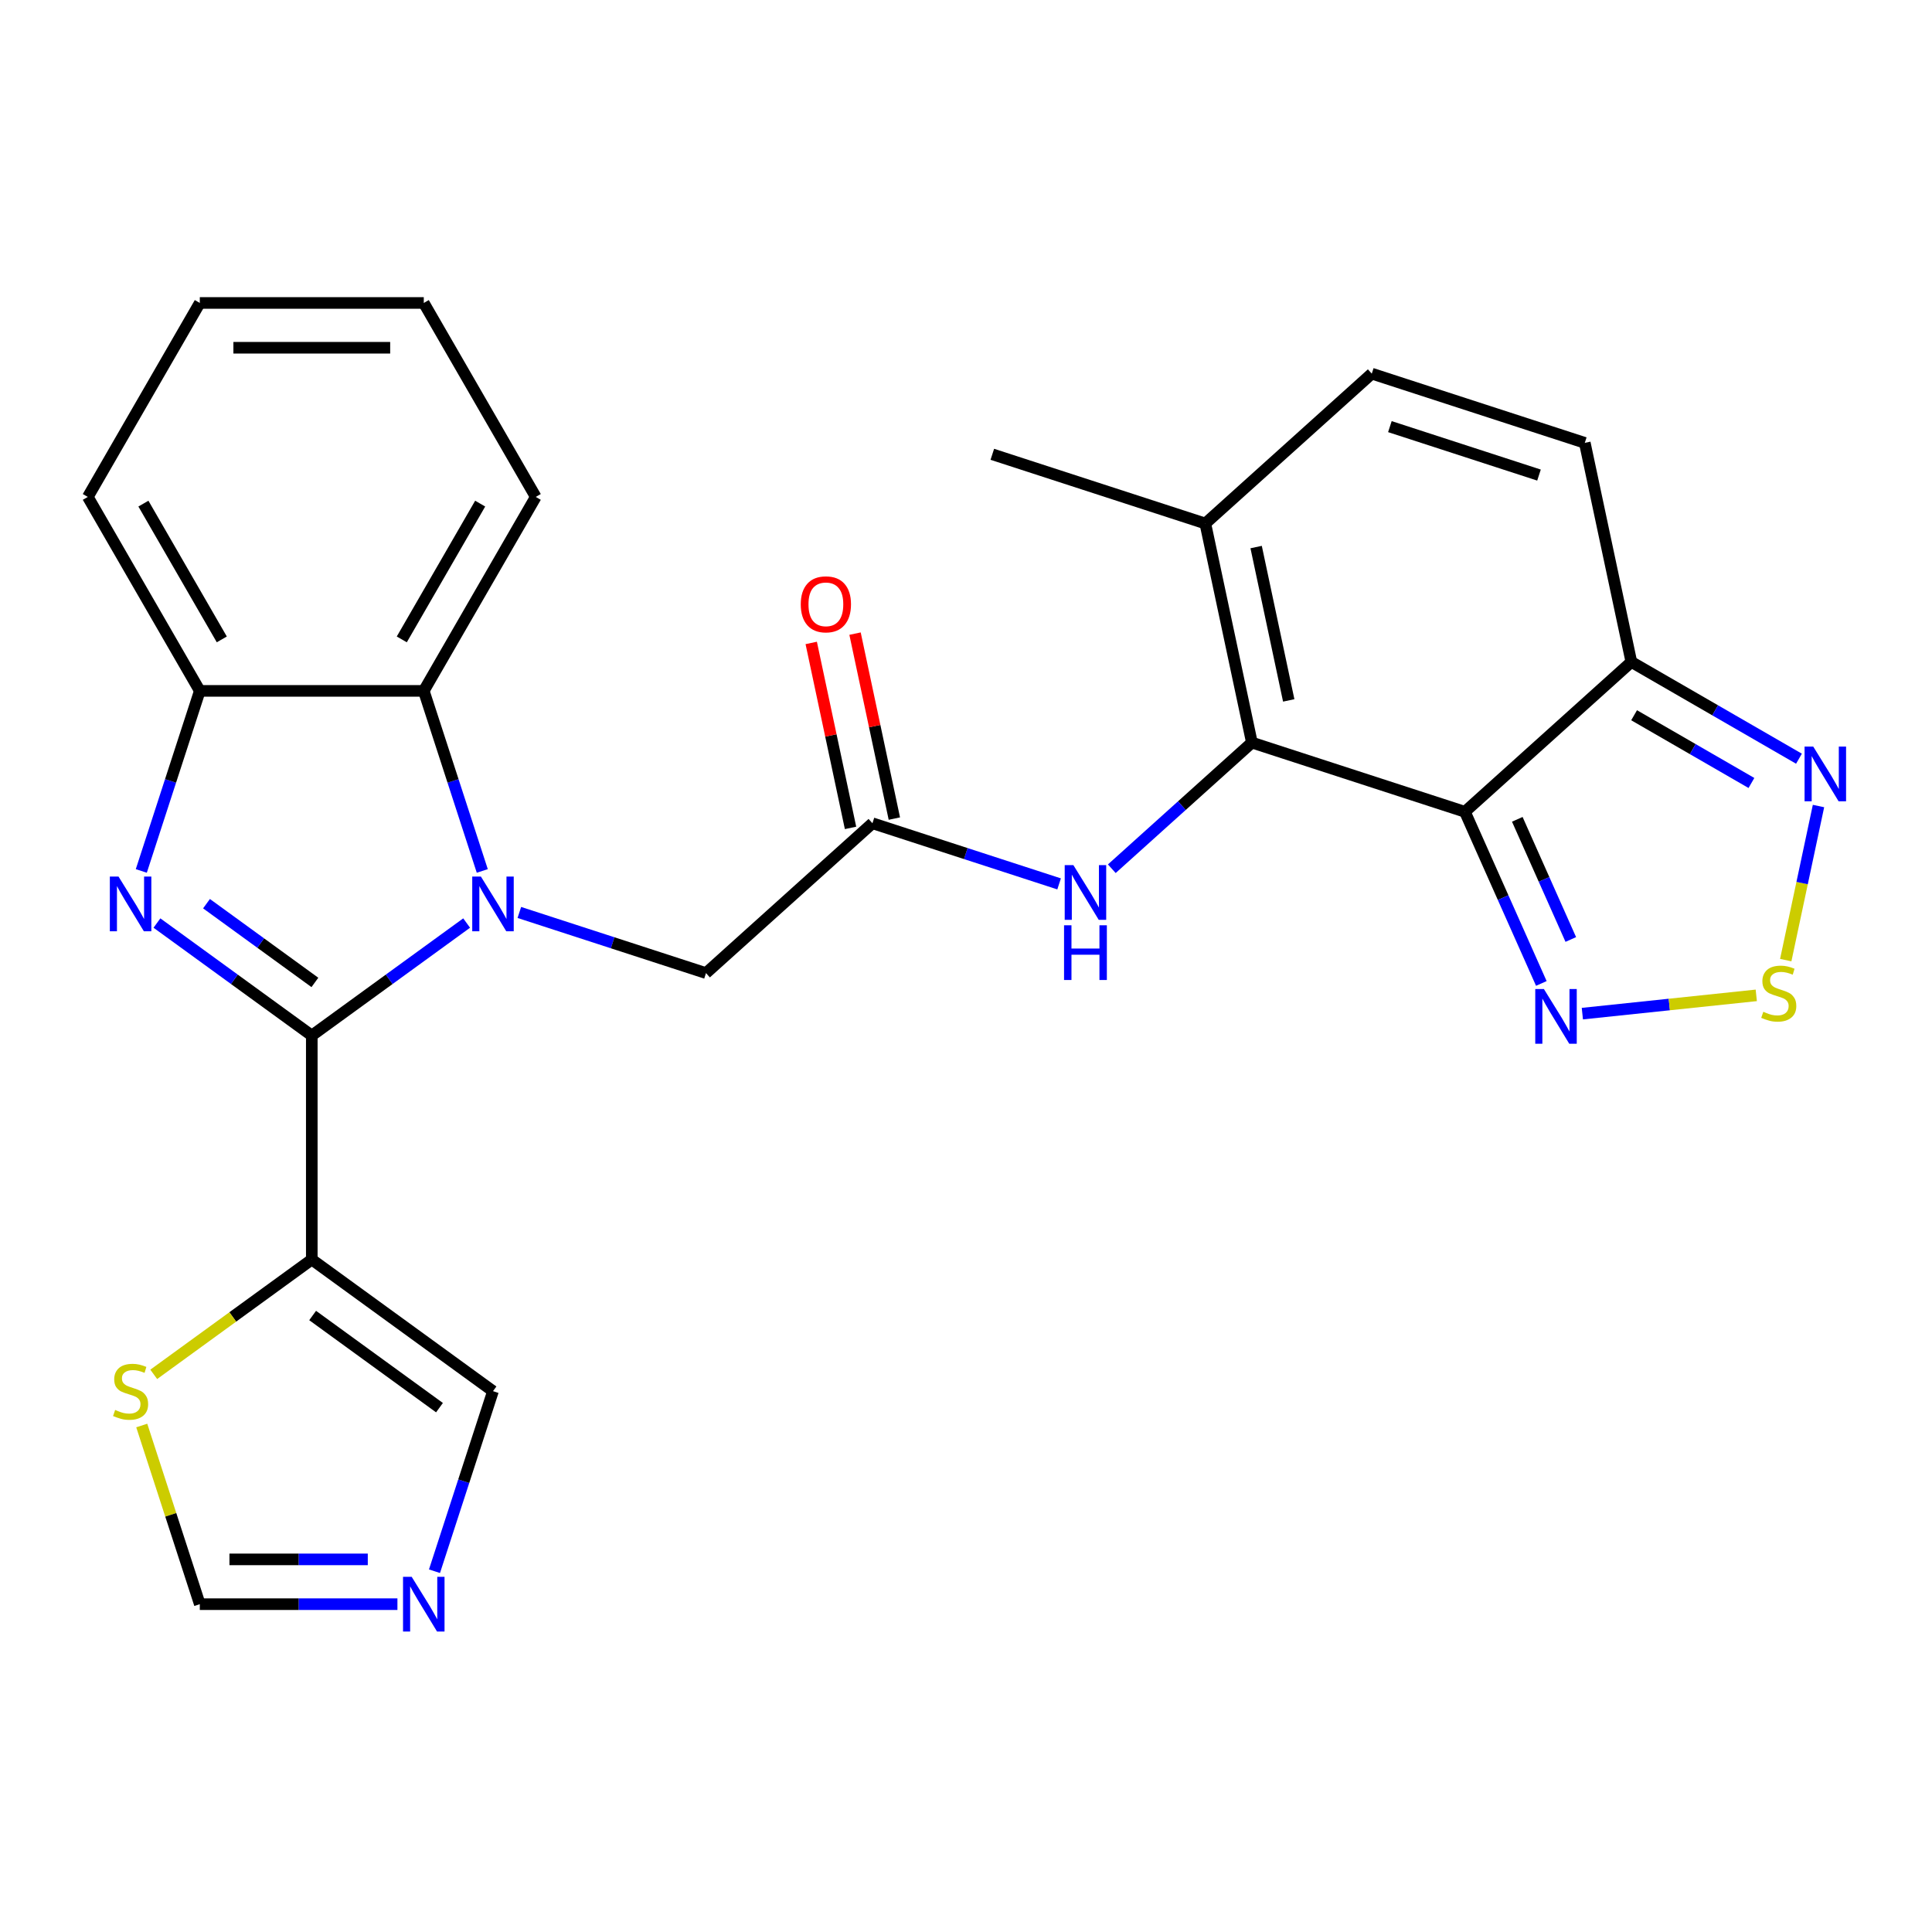<?xml version='1.0' encoding='iso-8859-1'?>
<svg version='1.1' baseProfile='full'
              xmlns='http://www.w3.org/2000/svg'
                      xmlns:rdkit='http://www.rdkit.org/xml'
                      xmlns:xlink='http://www.w3.org/1999/xlink'
                  xml:space='preserve'
width='1000px' height='1000px' viewBox='0 0 1000 1000'>
<!-- END OF HEADER -->
<rect style='opacity:1.0;fill:#FFFFFF;stroke:none' width='1000' height='1000' x='0' y='0'> </rect>
<path class='bond-0' d='M 161.383,535.997 L 201.457,506.881' style='fill:none;fill-rule:evenodd;stroke:#000000;stroke-width:6px;stroke-linecap:butt;stroke-linejoin:miter;stroke-opacity:1' />
<path class='bond-0' d='M 201.457,506.881 L 241.532,477.765' style='fill:none;fill-rule:evenodd;stroke:#0000FF;stroke-width:6px;stroke-linecap:butt;stroke-linejoin:miter;stroke-opacity:1' />
<path class='bond-1' d='M 161.383,535.997 L 121.308,506.881' style='fill:none;fill-rule:evenodd;stroke:#000000;stroke-width:6px;stroke-linecap:butt;stroke-linejoin:miter;stroke-opacity:1' />
<path class='bond-1' d='M 121.308,506.881 L 81.233,477.765' style='fill:none;fill-rule:evenodd;stroke:#0000FF;stroke-width:6px;stroke-linecap:butt;stroke-linejoin:miter;stroke-opacity:1' />
<path class='bond-1' d='M 162.988,508.505 L 134.936,488.123' style='fill:none;fill-rule:evenodd;stroke:#000000;stroke-width:6px;stroke-linecap:butt;stroke-linejoin:miter;stroke-opacity:1' />
<path class='bond-1' d='M 134.936,488.123 L 106.884,467.742' style='fill:none;fill-rule:evenodd;stroke:#0000FF;stroke-width:6px;stroke-linecap:butt;stroke-linejoin:miter;stroke-opacity:1' />
<path class='bond-4' d='M 161.383,535.997 L 161.383,651.925' style='fill:none;fill-rule:evenodd;stroke:#000000;stroke-width:6px;stroke-linecap:butt;stroke-linejoin:miter;stroke-opacity:1' />
<path class='bond-8' d='M 249.628,450.798 L 234.487,404.2' style='fill:none;fill-rule:evenodd;stroke:#0000FF;stroke-width:6px;stroke-linecap:butt;stroke-linejoin:miter;stroke-opacity:1' />
<path class='bond-8' d='M 234.487,404.2 L 219.347,357.602' style='fill:none;fill-rule:evenodd;stroke:#000000;stroke-width:6px;stroke-linecap:butt;stroke-linejoin:miter;stroke-opacity:1' />
<path class='bond-16' d='M 268.808,472.288 L 317.116,487.984' style='fill:none;fill-rule:evenodd;stroke:#0000FF;stroke-width:6px;stroke-linecap:butt;stroke-linejoin:miter;stroke-opacity:1' />
<path class='bond-16' d='M 317.116,487.984 L 365.424,503.68' style='fill:none;fill-rule:evenodd;stroke:#000000;stroke-width:6px;stroke-linecap:butt;stroke-linejoin:miter;stroke-opacity:1' />
<path class='bond-9' d='M 73.137,450.798 L 88.278,404.2' style='fill:none;fill-rule:evenodd;stroke:#0000FF;stroke-width:6px;stroke-linecap:butt;stroke-linejoin:miter;stroke-opacity:1' />
<path class='bond-9' d='M 88.278,404.2 L 103.419,357.602' style='fill:none;fill-rule:evenodd;stroke:#000000;stroke-width:6px;stroke-linecap:butt;stroke-linejoin:miter;stroke-opacity:1' />
<path class='bond-2' d='M 758.235,420.185 L 647.981,384.362' style='fill:none;fill-rule:evenodd;stroke:#000000;stroke-width:6px;stroke-linecap:butt;stroke-linejoin:miter;stroke-opacity:1' />
<path class='bond-5' d='M 758.235,420.185 L 844.386,342.614' style='fill:none;fill-rule:evenodd;stroke:#000000;stroke-width:6px;stroke-linecap:butt;stroke-linejoin:miter;stroke-opacity:1' />
<path class='bond-6' d='M 758.235,420.185 L 778.014,464.609' style='fill:none;fill-rule:evenodd;stroke:#000000;stroke-width:6px;stroke-linecap:butt;stroke-linejoin:miter;stroke-opacity:1' />
<path class='bond-6' d='M 778.014,464.609 L 797.792,509.033' style='fill:none;fill-rule:evenodd;stroke:#0000FF;stroke-width:6px;stroke-linecap:butt;stroke-linejoin:miter;stroke-opacity:1' />
<path class='bond-6' d='M 785.35,424.082 L 799.195,455.179' style='fill:none;fill-rule:evenodd;stroke:#000000;stroke-width:6px;stroke-linecap:butt;stroke-linejoin:miter;stroke-opacity:1' />
<path class='bond-6' d='M 799.195,455.179 L 813.04,486.275' style='fill:none;fill-rule:evenodd;stroke:#0000FF;stroke-width:6px;stroke-linecap:butt;stroke-linejoin:miter;stroke-opacity:1' />
<path class='bond-3' d='M 647.981,384.362 L 611.724,417.007' style='fill:none;fill-rule:evenodd;stroke:#000000;stroke-width:6px;stroke-linecap:butt;stroke-linejoin:miter;stroke-opacity:1' />
<path class='bond-3' d='M 611.724,417.007 L 575.468,449.653' style='fill:none;fill-rule:evenodd;stroke:#0000FF;stroke-width:6px;stroke-linecap:butt;stroke-linejoin:miter;stroke-opacity:1' />
<path class='bond-11' d='M 647.981,384.362 L 623.878,270.967' style='fill:none;fill-rule:evenodd;stroke:#000000;stroke-width:6px;stroke-linecap:butt;stroke-linejoin:miter;stroke-opacity:1' />
<path class='bond-11' d='M 667.045,362.532 L 650.173,283.156' style='fill:none;fill-rule:evenodd;stroke:#000000;stroke-width:6px;stroke-linecap:butt;stroke-linejoin:miter;stroke-opacity:1' />
<path class='bond-18' d='M 161.383,651.925 L 120.478,681.644' style='fill:none;fill-rule:evenodd;stroke:#000000;stroke-width:6px;stroke-linecap:butt;stroke-linejoin:miter;stroke-opacity:1' />
<path class='bond-18' d='M 120.478,681.644 L 79.573,711.363' style='fill:none;fill-rule:evenodd;stroke:#CCCC00;stroke-width:6px;stroke-linecap:butt;stroke-linejoin:miter;stroke-opacity:1' />
<path class='bond-19' d='M 161.383,651.925 L 255.17,720.066' style='fill:none;fill-rule:evenodd;stroke:#000000;stroke-width:6px;stroke-linecap:butt;stroke-linejoin:miter;stroke-opacity:1' />
<path class='bond-19' d='M 161.823,680.904 L 227.474,728.602' style='fill:none;fill-rule:evenodd;stroke:#000000;stroke-width:6px;stroke-linecap:butt;stroke-linejoin:miter;stroke-opacity:1' />
<path class='bond-10' d='M 844.386,342.614 L 887.766,367.659' style='fill:none;fill-rule:evenodd;stroke:#000000;stroke-width:6px;stroke-linecap:butt;stroke-linejoin:miter;stroke-opacity:1' />
<path class='bond-10' d='M 887.766,367.659 L 931.145,392.704' style='fill:none;fill-rule:evenodd;stroke:#0000FF;stroke-width:6px;stroke-linecap:butt;stroke-linejoin:miter;stroke-opacity:1' />
<path class='bond-10' d='M 845.807,370.207 L 876.173,387.739' style='fill:none;fill-rule:evenodd;stroke:#000000;stroke-width:6px;stroke-linecap:butt;stroke-linejoin:miter;stroke-opacity:1' />
<path class='bond-10' d='M 876.173,387.739 L 906.538,405.27' style='fill:none;fill-rule:evenodd;stroke:#0000FF;stroke-width:6px;stroke-linecap:butt;stroke-linejoin:miter;stroke-opacity:1' />
<path class='bond-30' d='M 844.386,342.614 L 820.284,229.22' style='fill:none;fill-rule:evenodd;stroke:#000000;stroke-width:6px;stroke-linecap:butt;stroke-linejoin:miter;stroke-opacity:1' />
<path class='bond-7' d='M 819.025,524.657 L 864.035,519.927' style='fill:none;fill-rule:evenodd;stroke:#0000FF;stroke-width:6px;stroke-linecap:butt;stroke-linejoin:miter;stroke-opacity:1' />
<path class='bond-7' d='M 864.035,519.927 L 909.045,515.196' style='fill:none;fill-rule:evenodd;stroke:#CCCC00;stroke-width:6px;stroke-linecap:butt;stroke-linejoin:miter;stroke-opacity:1' />
<path class='bond-31' d='M 924.297,496.955 L 932.774,457.078' style='fill:none;fill-rule:evenodd;stroke:#CCCC00;stroke-width:6px;stroke-linecap:butt;stroke-linejoin:miter;stroke-opacity:1' />
<path class='bond-31' d='M 932.774,457.078 L 941.25,417.202' style='fill:none;fill-rule:evenodd;stroke:#0000FF;stroke-width:6px;stroke-linecap:butt;stroke-linejoin:miter;stroke-opacity:1' />
<path class='bond-22' d='M 219.347,357.602 L 277.311,257.206' style='fill:none;fill-rule:evenodd;stroke:#000000;stroke-width:6px;stroke-linecap:butt;stroke-linejoin:miter;stroke-opacity:1' />
<path class='bond-22' d='M 207.962,330.95 L 248.537,260.672' style='fill:none;fill-rule:evenodd;stroke:#000000;stroke-width:6px;stroke-linecap:butt;stroke-linejoin:miter;stroke-opacity:1' />
<path class='bond-27' d='M 219.347,357.602 L 103.419,357.602' style='fill:none;fill-rule:evenodd;stroke:#000000;stroke-width:6px;stroke-linecap:butt;stroke-linejoin:miter;stroke-opacity:1' />
<path class='bond-23' d='M 103.419,357.602 L 45.455,257.206' style='fill:none;fill-rule:evenodd;stroke:#000000;stroke-width:6px;stroke-linecap:butt;stroke-linejoin:miter;stroke-opacity:1' />
<path class='bond-23' d='M 114.803,330.95 L 74.228,260.672' style='fill:none;fill-rule:evenodd;stroke:#000000;stroke-width:6px;stroke-linecap:butt;stroke-linejoin:miter;stroke-opacity:1' />
<path class='bond-17' d='M 623.878,270.967 L 710.029,193.396' style='fill:none;fill-rule:evenodd;stroke:#000000;stroke-width:6px;stroke-linecap:butt;stroke-linejoin:miter;stroke-opacity:1' />
<path class='bond-24' d='M 623.878,270.967 L 513.624,235.143' style='fill:none;fill-rule:evenodd;stroke:#000000;stroke-width:6px;stroke-linecap:butt;stroke-linejoin:miter;stroke-opacity:1' />
<path class='bond-12' d='M 548.191,457.501 L 499.884,441.805' style='fill:none;fill-rule:evenodd;stroke:#0000FF;stroke-width:6px;stroke-linecap:butt;stroke-linejoin:miter;stroke-opacity:1' />
<path class='bond-12' d='M 499.884,441.805 L 451.576,426.109' style='fill:none;fill-rule:evenodd;stroke:#000000;stroke-width:6px;stroke-linecap:butt;stroke-linejoin:miter;stroke-opacity:1' />
<path class='bond-13' d='M 451.576,426.109 L 365.424,503.68' style='fill:none;fill-rule:evenodd;stroke:#000000;stroke-width:6px;stroke-linecap:butt;stroke-linejoin:miter;stroke-opacity:1' />
<path class='bond-21' d='M 462.915,423.699 L 452.74,375.83' style='fill:none;fill-rule:evenodd;stroke:#000000;stroke-width:6px;stroke-linecap:butt;stroke-linejoin:miter;stroke-opacity:1' />
<path class='bond-21' d='M 452.74,375.83 L 442.566,327.962' style='fill:none;fill-rule:evenodd;stroke:#FF0000;stroke-width:6px;stroke-linecap:butt;stroke-linejoin:miter;stroke-opacity:1' />
<path class='bond-21' d='M 440.236,428.519 L 430.061,380.651' style='fill:none;fill-rule:evenodd;stroke:#000000;stroke-width:6px;stroke-linecap:butt;stroke-linejoin:miter;stroke-opacity:1' />
<path class='bond-21' d='M 430.061,380.651 L 419.887,332.783' style='fill:none;fill-rule:evenodd;stroke:#FF0000;stroke-width:6px;stroke-linecap:butt;stroke-linejoin:miter;stroke-opacity:1' />
<path class='bond-14' d='M 820.284,229.22 L 710.029,193.396' style='fill:none;fill-rule:evenodd;stroke:#000000;stroke-width:6px;stroke-linecap:butt;stroke-linejoin:miter;stroke-opacity:1' />
<path class='bond-14' d='M 796.581,245.897 L 719.403,220.82' style='fill:none;fill-rule:evenodd;stroke:#000000;stroke-width:6px;stroke-linecap:butt;stroke-linejoin:miter;stroke-opacity:1' />
<path class='bond-15' d='M 224.889,813.262 L 240.03,766.664' style='fill:none;fill-rule:evenodd;stroke:#0000FF;stroke-width:6px;stroke-linecap:butt;stroke-linejoin:miter;stroke-opacity:1' />
<path class='bond-15' d='M 240.03,766.664 L 255.17,720.066' style='fill:none;fill-rule:evenodd;stroke:#000000;stroke-width:6px;stroke-linecap:butt;stroke-linejoin:miter;stroke-opacity:1' />
<path class='bond-28' d='M 205.708,830.32 L 154.563,830.32' style='fill:none;fill-rule:evenodd;stroke:#0000FF;stroke-width:6px;stroke-linecap:butt;stroke-linejoin:miter;stroke-opacity:1' />
<path class='bond-28' d='M 154.563,830.32 L 103.419,830.32' style='fill:none;fill-rule:evenodd;stroke:#000000;stroke-width:6px;stroke-linecap:butt;stroke-linejoin:miter;stroke-opacity:1' />
<path class='bond-28' d='M 190.365,807.134 L 154.563,807.134' style='fill:none;fill-rule:evenodd;stroke:#0000FF;stroke-width:6px;stroke-linecap:butt;stroke-linejoin:miter;stroke-opacity:1' />
<path class='bond-28' d='M 154.563,807.134 L 118.762,807.134' style='fill:none;fill-rule:evenodd;stroke:#000000;stroke-width:6px;stroke-linecap:butt;stroke-linejoin:miter;stroke-opacity:1' />
<path class='bond-20' d='M 73.371,737.844 L 88.395,784.082' style='fill:none;fill-rule:evenodd;stroke:#CCCC00;stroke-width:6px;stroke-linecap:butt;stroke-linejoin:miter;stroke-opacity:1' />
<path class='bond-20' d='M 88.395,784.082 L 103.419,830.32' style='fill:none;fill-rule:evenodd;stroke:#000000;stroke-width:6px;stroke-linecap:butt;stroke-linejoin:miter;stroke-opacity:1' />
<path class='bond-25' d='M 277.311,257.206 L 219.347,156.809' style='fill:none;fill-rule:evenodd;stroke:#000000;stroke-width:6px;stroke-linecap:butt;stroke-linejoin:miter;stroke-opacity:1' />
<path class='bond-26' d='M 45.455,257.206 L 103.419,156.809' style='fill:none;fill-rule:evenodd;stroke:#000000;stroke-width:6px;stroke-linecap:butt;stroke-linejoin:miter;stroke-opacity:1' />
<path class='bond-29' d='M 219.347,156.809 L 103.419,156.809' style='fill:none;fill-rule:evenodd;stroke:#000000;stroke-width:6px;stroke-linecap:butt;stroke-linejoin:miter;stroke-opacity:1' />
<path class='bond-29' d='M 201.957,179.995 L 120.808,179.995' style='fill:none;fill-rule:evenodd;stroke:#000000;stroke-width:6px;stroke-linecap:butt;stroke-linejoin:miter;stroke-opacity:1' />
<path  class='atom-1' d='M 248.91 453.696
L 258.19 468.696
Q 259.11 470.176, 260.59 472.856
Q 262.07 475.536, 262.15 475.696
L 262.15 453.696
L 265.91 453.696
L 265.91 482.016
L 262.03 482.016
L 252.07 465.616
Q 250.91 463.696, 249.67 461.496
Q 248.47 459.296, 248.11 458.616
L 248.11 482.016
L 244.43 482.016
L 244.43 453.696
L 248.91 453.696
' fill='#0000FF'/>
<path  class='atom-2' d='M 61.335 453.696
L 70.615 468.696
Q 71.535 470.176, 73.015 472.856
Q 74.495 475.536, 74.575 475.696
L 74.575 453.696
L 78.335 453.696
L 78.335 482.016
L 74.455 482.016
L 64.495 465.616
Q 63.335 463.696, 62.095 461.496
Q 60.895 459.296, 60.535 458.616
L 60.535 482.016
L 56.855 482.016
L 56.855 453.696
L 61.335 453.696
' fill='#0000FF'/>
<path  class='atom-7' d='M 799.127 511.931
L 808.407 526.931
Q 809.327 528.411, 810.807 531.091
Q 812.287 533.771, 812.367 533.931
L 812.367 511.931
L 816.127 511.931
L 816.127 540.251
L 812.247 540.251
L 802.287 523.851
Q 801.127 521.931, 799.887 519.731
Q 798.687 517.531, 798.327 516.851
L 798.327 540.251
L 794.647 540.251
L 794.647 511.931
L 799.127 511.931
' fill='#0000FF'/>
<path  class='atom-8' d='M 912.68 523.693
Q 913 523.813, 914.32 524.373
Q 915.64 524.933, 917.08 525.293
Q 918.56 525.613, 920 525.613
Q 922.68 525.613, 924.24 524.333
Q 925.8 523.013, 925.8 520.733
Q 925.8 519.173, 925 518.213
Q 924.24 517.253, 923.04 516.733
Q 921.84 516.213, 919.84 515.613
Q 917.32 514.853, 915.8 514.133
Q 914.32 513.413, 913.24 511.893
Q 912.2 510.373, 912.2 507.813
Q 912.2 504.253, 914.6 502.053
Q 917.04 499.853, 921.84 499.853
Q 925.12 499.853, 928.84 501.413
L 927.92 504.493
Q 924.52 503.093, 921.96 503.093
Q 919.2 503.093, 917.68 504.253
Q 916.16 505.373, 916.2 507.333
Q 916.2 508.853, 916.96 509.773
Q 917.76 510.693, 918.88 511.213
Q 920.04 511.733, 921.96 512.333
Q 924.52 513.133, 926.04 513.933
Q 927.56 514.733, 928.64 516.373
Q 929.76 517.973, 929.76 520.733
Q 929.76 524.653, 927.12 526.773
Q 924.52 528.853, 920.16 528.853
Q 917.64 528.853, 915.72 528.293
Q 913.84 527.773, 911.6 526.853
L 912.68 523.693
' fill='#CCCC00'/>
<path  class='atom-11' d='M 938.523 386.418
L 947.803 401.418
Q 948.723 402.898, 950.203 405.578
Q 951.683 408.258, 951.763 408.418
L 951.763 386.418
L 955.523 386.418
L 955.523 414.738
L 951.643 414.738
L 941.683 398.338
Q 940.523 396.418, 939.283 394.218
Q 938.083 392.018, 937.723 391.338
L 937.723 414.738
L 934.043 414.738
L 934.043 386.418
L 938.523 386.418
' fill='#0000FF'/>
<path  class='atom-13' d='M 555.57 447.773
L 564.85 462.773
Q 565.77 464.253, 567.25 466.933
Q 568.73 469.613, 568.81 469.773
L 568.81 447.773
L 572.57 447.773
L 572.57 476.093
L 568.69 476.093
L 558.73 459.693
Q 557.57 457.773, 556.33 455.573
Q 555.13 453.373, 554.77 452.693
L 554.77 476.093
L 551.09 476.093
L 551.09 447.773
L 555.57 447.773
' fill='#0000FF'/>
<path  class='atom-13' d='M 550.75 478.925
L 554.59 478.925
L 554.59 490.965
L 569.07 490.965
L 569.07 478.925
L 572.91 478.925
L 572.91 507.245
L 569.07 507.245
L 569.07 494.165
L 554.59 494.165
L 554.59 507.245
L 550.75 507.245
L 550.75 478.925
' fill='#0000FF'/>
<path  class='atom-16' d='M 213.087 816.16
L 222.367 831.16
Q 223.287 832.64, 224.767 835.32
Q 226.247 838, 226.327 838.16
L 226.327 816.16
L 230.087 816.16
L 230.087 844.48
L 226.207 844.48
L 216.247 828.08
Q 215.087 826.16, 213.847 823.96
Q 212.647 821.76, 212.287 821.08
L 212.287 844.48
L 208.607 844.48
L 208.607 816.16
L 213.087 816.16
' fill='#0000FF'/>
<path  class='atom-19' d='M 59.595 729.786
Q 59.915 729.906, 61.235 730.466
Q 62.555 731.026, 63.995 731.386
Q 65.475 731.706, 66.915 731.706
Q 69.595 731.706, 71.155 730.426
Q 72.715 729.106, 72.715 726.826
Q 72.715 725.266, 71.915 724.306
Q 71.155 723.346, 69.955 722.826
Q 68.755 722.306, 66.755 721.706
Q 64.235 720.946, 62.715 720.226
Q 61.235 719.506, 60.155 717.986
Q 59.115 716.466, 59.115 713.906
Q 59.115 710.346, 61.515 708.146
Q 63.955 705.946, 68.755 705.946
Q 72.035 705.946, 75.755 707.506
L 74.835 710.586
Q 71.435 709.186, 68.875 709.186
Q 66.115 709.186, 64.595 710.346
Q 63.075 711.466, 63.115 713.426
Q 63.115 714.946, 63.875 715.866
Q 64.675 716.786, 65.795 717.306
Q 66.955 717.826, 68.875 718.426
Q 71.435 719.226, 72.955 720.026
Q 74.475 720.826, 75.555 722.466
Q 76.675 724.066, 76.675 726.826
Q 76.675 730.746, 74.035 732.866
Q 71.435 734.946, 67.075 734.946
Q 64.555 734.946, 62.635 734.386
Q 60.755 733.866, 58.515 732.946
L 59.595 729.786
' fill='#CCCC00'/>
<path  class='atom-22' d='M 414.473 312.794
Q 414.473 305.994, 417.833 302.194
Q 421.193 298.394, 427.473 298.394
Q 433.753 298.394, 437.113 302.194
Q 440.473 305.994, 440.473 312.794
Q 440.473 319.674, 437.073 323.594
Q 433.673 327.474, 427.473 327.474
Q 421.233 327.474, 417.833 323.594
Q 414.473 319.714, 414.473 312.794
M 427.473 324.274
Q 431.793 324.274, 434.113 321.394
Q 436.473 318.474, 436.473 312.794
Q 436.473 307.234, 434.113 304.434
Q 431.793 301.594, 427.473 301.594
Q 423.153 301.594, 420.793 304.394
Q 418.473 307.194, 418.473 312.794
Q 418.473 318.514, 420.793 321.394
Q 423.153 324.274, 427.473 324.274
' fill='#FF0000'/>
</svg>
